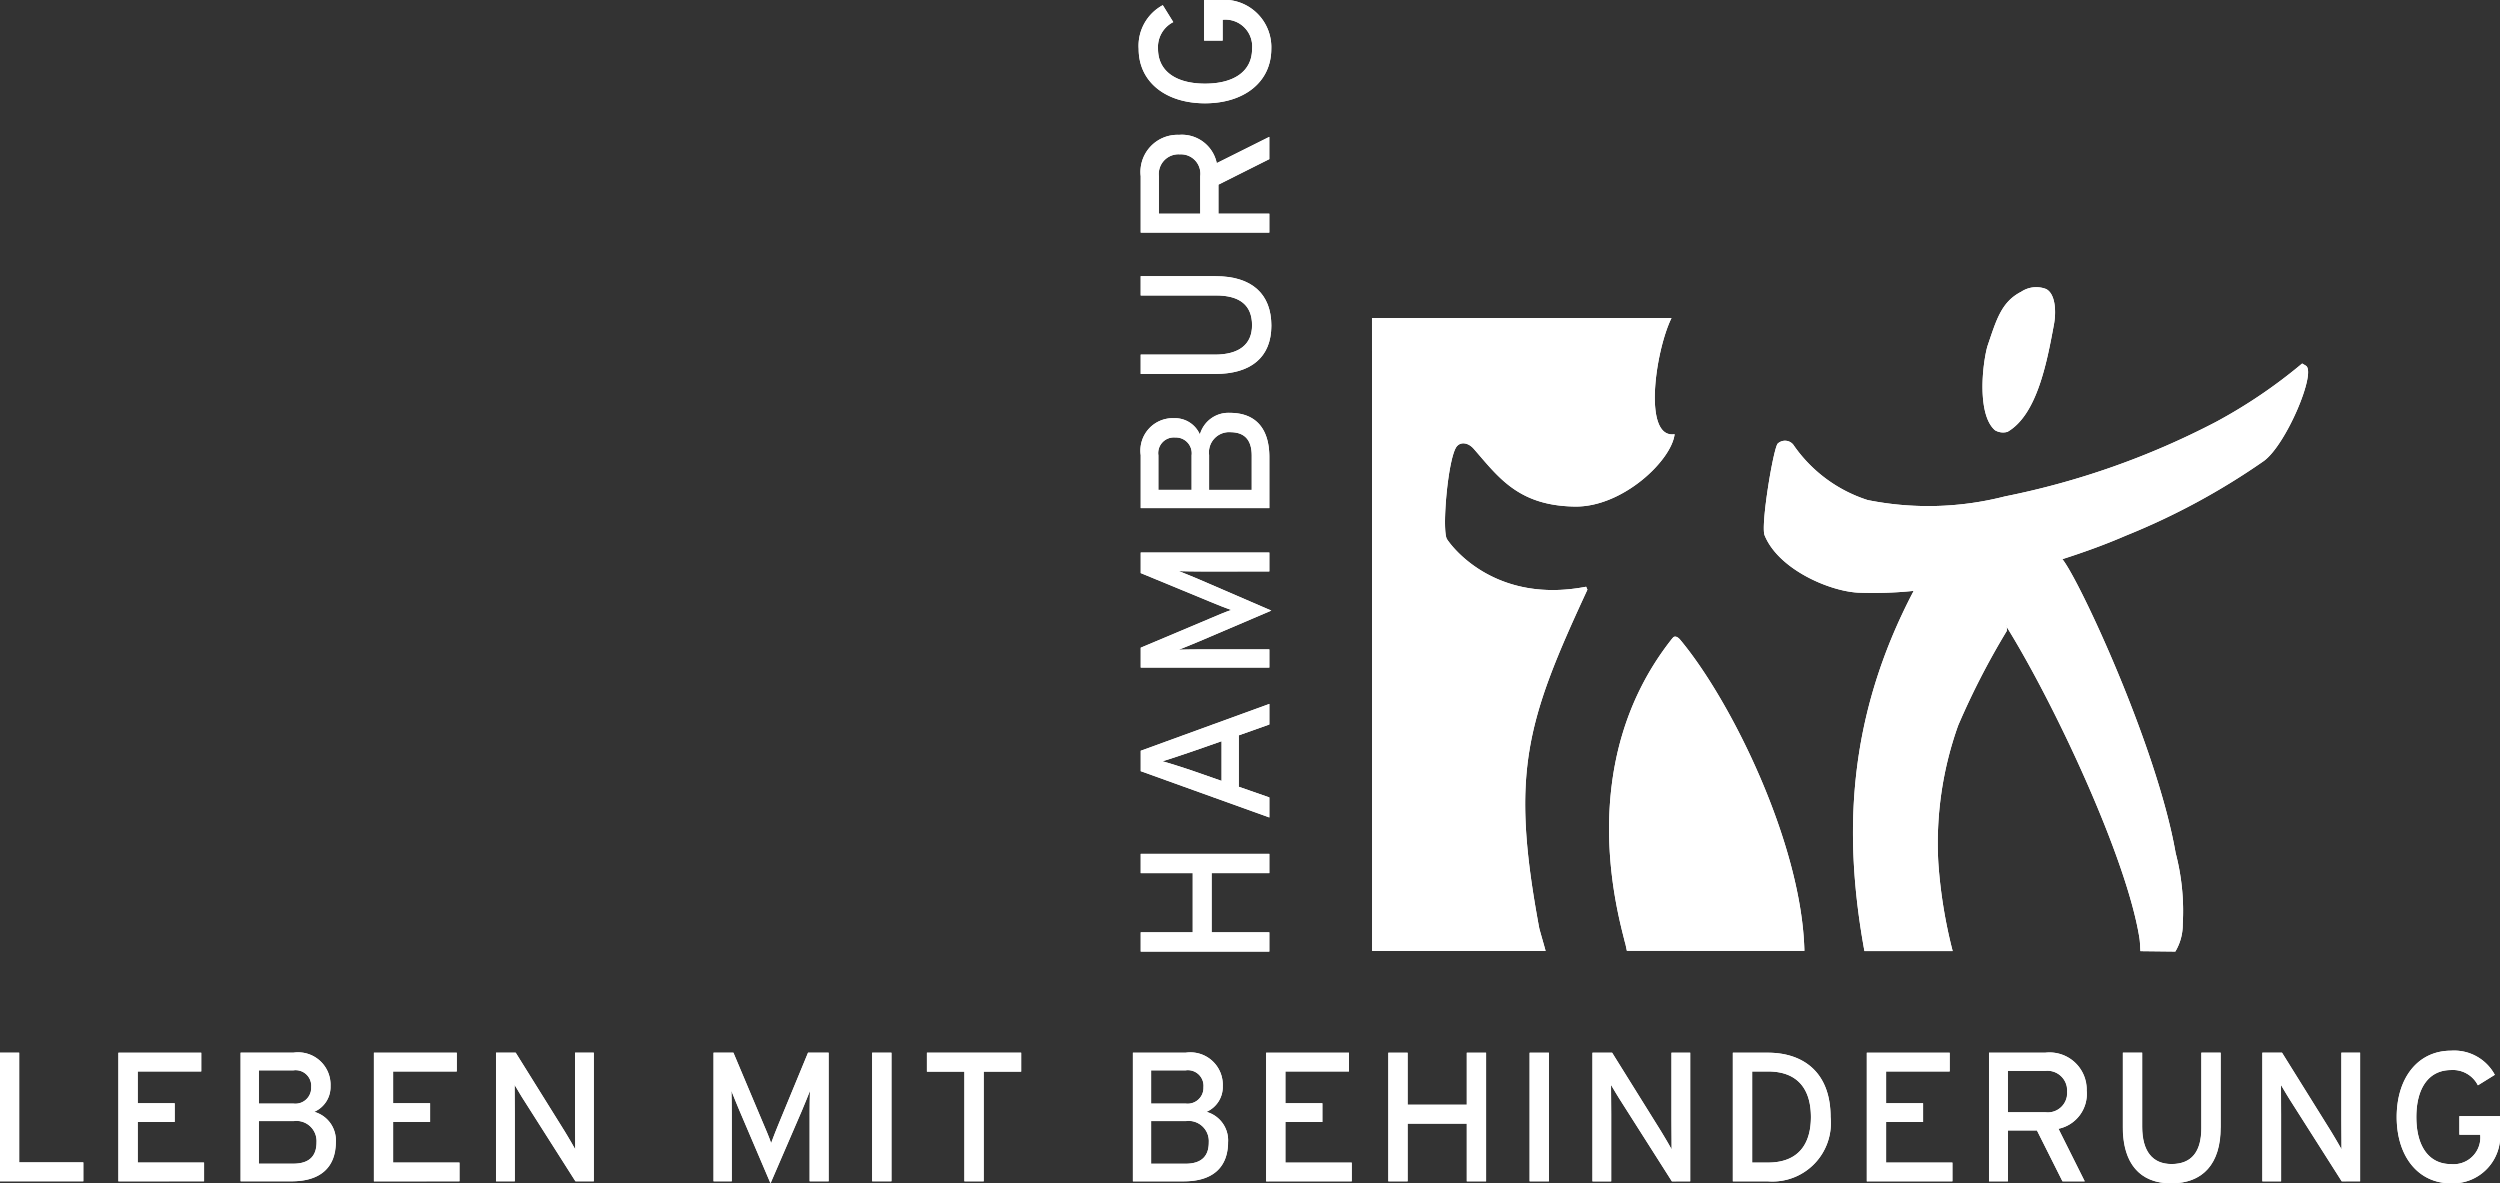 <?xml version="1.0" encoding="UTF-8"?>
<svg xmlns="http://www.w3.org/2000/svg" id="Gruppe_593" data-name="Gruppe 593" width="155.5" height="73.604" viewBox="0 0 155.5 73.604">
  <rect x="0" y="0" width="155.5" height="73.604" fill="#333333" stroke="none"/>
  <path id="Pfad_627" data-name="Pfad 627" d="M549.682,105.122V104.2h-2.525v1.152h1.3v.034a1.666,1.666,0,0,1-1.817,1.8c-1.4,0-2.161-1.133-2.161-2.927s.766-2.927,2.161-2.927a1.739,1.739,0,0,1,1.669.949l1.05-.652a2.866,2.866,0,0,0-2.719-1.5c-2.07,0-3.383,1.7-3.383,4.125s1.313,4.124,3.383,4.124a2.946,2.946,0,0,0,3.039-3.257m-8.7,3.131v-8h-1.164v4.127c0,.445.011,1.589.011,1.886-.114-.206-.458-.8-.663-1.131l-3.042-4.881h-1.221v8h1.164v-4.147c0-.447-.011-1.555-.011-1.853.125.206.4.686.594.984l3.189,5.016Zm-8.674-3.336v-4.664h-1.2v4.688c0,1.463-.6,2.241-1.853,2.241-1.2,0-1.83-.812-1.83-2.322v-4.606h-1.2v4.641c0,2.206,1.027,3.485,3,3.485s3.074-1.221,3.074-3.461m-9.541-2.241a1.207,1.207,0,0,1-1.361,1.281h-2.333v-2.573h2.333a1.227,1.227,0,0,1,1.361,1.292m1.21-.034a2.307,2.307,0,0,0-2.571-2.388H517.9v8h1.175v-3.166h1.806l1.589,3.166h1.383l-1.635-3.269a2.216,2.216,0,0,0,1.76-2.342m-8.355,5.611v-1.164H511.5v-2.527h2.3V103.4h-2.3v-1.979h3.955v-1.164H510.3v8Zm-8.8-4c0,1.68-.778,2.835-2.675,2.835h-.984v-5.67h.984c1.9,0,2.675,1.155,2.675,2.836m1.221,0c0-2.824-1.747-4-3.9-4h-2.183v8h2.183a3.634,3.634,0,0,0,3.9-4m-8.73,4v-8h-1.164v4.127c0,.445.011,1.589.011,1.886-.114-.206-.458-.8-.663-1.131l-3.042-4.881h-1.221v8H494.4v-4.147c0-.447-.012-1.555-.012-1.853.126.206.4.686.6.984l3.189,5.016Zm-8.789-8h-1.2v8h1.2Zm-3.908,8v-8h-1.2v3.236h-3.681v-3.236h-1.2v8h1.2v-3.589h3.681v3.589Zm-8.354,0v-1.164h-4.127v-2.527h2.3V103.4h-2.3v-1.979h3.955v-1.164H472.94v8Zm-8.891-2.422c0,.789-.388,1.327-1.452,1.327h-2.138V104.5h2.172a1.259,1.259,0,0,1,1.417,1.327m-.331-3.428a.986.986,0,0,1-1.109,1.017h-2.149v-2.07h2.149a.974.974,0,0,1,1.109,1.053m1.53,3.394a1.84,1.84,0,0,0-1.347-1.863,1.688,1.688,0,0,0,1.016-1.6,2.015,2.015,0,0,0-2.3-2.08h-3.291v8h3.177c1.749,0,2.741-.833,2.741-2.456m-12.868-4.366v-1.177h-5.862v1.177h2.331v6.822h1.2v-6.822Zm-8.069-1.178h-1.2v8h1.2Zm-3.908,8v-8h-1.278l-1.761,4.264c-.194.469-.423,1.041-.537,1.372-.1-.331-.355-.914-.549-1.372l-1.8-4.264h-1.233v8h1.13v-4.23c0-.48-.011-1.177-.022-1.4.091.228.32.8.514,1.256l1.92,4.5,1.944-4.5c.194-.456.423-1.028.514-1.256-.011.228-.022.925-.022,1.4v4.23Zm-14.606,0v-8h-1.164v4.127c0,.445.011,1.589.011,1.886-.114-.206-.458-.8-.663-1.131l-3.042-4.881h-1.221v8h1.164v-4.147c0-.447-.011-1.555-.011-1.853.125.206.4.686.594.984l3.189,5.016Zm-8.355,0v-1.164h-4.125v-2.527h2.3V103.4h-2.3v-1.979H422.6v-1.164h-5.154v8Zm-8.89-2.422c0,.789-.388,1.327-1.452,1.327h-2.138V104.5h2.172a1.259,1.259,0,0,1,1.417,1.327m-.331-3.428a.986.986,0,0,1-1.109,1.017h-2.149v-2.07h2.149a.974.974,0,0,1,1.109,1.053m1.53,3.394a1.84,1.84,0,0,0-1.347-1.863,1.688,1.688,0,0,0,1.016-1.6,2.015,2.015,0,0,0-2.3-2.08h-3.291v8h3.175c1.749,0,2.742-.833,2.742-2.456m-8.194,2.456v-1.164h-4.125v-2.527h2.3V103.4h-2.3v-1.979h3.953v-1.164h-5.152v8Zm-7.508,0v-1.175h-3.989v-6.825h-1.2v8Z" transform="translate(-394.185 -34.776)" fill="#fff"></path>
  <path id="Pfad_628" data-name="Pfad 628" d="M450.7,52.588h-.924v2.525h1.152v-1.3h.034a1.666,1.666,0,0,1,1.8,1.817c0,1.4-1.131,2.161-2.925,2.161s-2.927-.766-2.927-2.161a1.739,1.739,0,0,1,.949-1.669l-.652-1.05a2.865,2.865,0,0,0-1.5,2.719c0,2.069,1.7,3.383,4.125,3.383s4.124-1.314,4.124-3.383a2.947,2.947,0,0,0-3.257-3.039m-2.445,9.6a1.207,1.207,0,0,1,1.281,1.361v2.331h-2.573V63.547a1.226,1.226,0,0,1,1.292-1.361m-.034-1.21a2.307,2.307,0,0,0-2.388,2.571v3.508h8V65.878h-3.166V64.072l3.166-1.589V61.1l-3.269,1.633a2.216,2.216,0,0,0-2.342-1.758m2.275,8.788h-4.664v1.2h4.688c1.463,0,2.241.6,2.241,1.852,0,1.2-.812,1.83-2.322,1.83h-4.606v1.2h4.641c2.206,0,3.485-1.027,3.485-3s-1.221-3.074-3.461-3.074m.914,9.7c.789,0,1.327.388,1.327,1.452v2.138h-2.653V80.884a1.259,1.259,0,0,1,1.327-1.417m-3.428.331A.986.986,0,0,1,449,80.906v2.15h-2.07v-2.15a.973.973,0,0,1,1.053-1.108m3.394-1.53a1.84,1.84,0,0,0-1.863,1.347,1.688,1.688,0,0,0-1.6-1.016,2.015,2.015,0,0,0-2.08,2.3v3.291h8V81.009c0-1.749-.833-2.741-2.456-2.741m2.458,8.685h-8v1.278l4.264,1.761c.469.194,1.041.423,1.372.537-.331.1-.914.355-1.372.548l-4.264,1.8v1.233h8v-1.13h-4.23c-.48,0-1.177.011-1.406.022.23-.091.8-.319,1.258-.514l4.5-1.92-4.5-1.944c-.456-.194-1.028-.423-1.258-.514.23.011.927.023,1.406.023h4.23Zm-2.972,11.737v2.469l-1.828-.641c-.6-.2-1.509-.491-1.852-.583.342-.091,1.269-.411,1.839-.6Zm2.971-2.32-8,2.914v1.269l8,2.88v-1.245l-1.9-.663v-3.2l1.9-.674Zm0,9.327h-8v1.2h3.236v3.681h-3.236v1.2h8v-1.2h-3.589v-3.681h3.589Z" transform="translate(-374.882 -52.587)" fill="#fff"></path>
  <path id="Pfad_629" data-name="Pfad 629" d="M474.9,67.505H456.266l.007,39.366h10.792c-.085-.324-.385-1.344-.4-1.439-1.79-9.628-.826-12.788,3-21.035l-.08-.181c-5.505,1.065-8.223-2.3-8.653-2.957-.34-.522.067-5.222.634-5.8.261-.272.7-.192,1.021.169,1.538,1.757,2.773,3.569,6.352,3.6,2.922.011,5.947-2.844,6.15-4.5-2,.307-1.189-5.21-.192-7.228m8.264,39.366c-.153-6.613-4.525-15.524-7.731-19.359-.17-.2-.318-.216-.408-.158a1.635,1.635,0,0,0-.147.169c-6.1,7.783-3.248,17.241-2.863,18.872l.008,0,.1.471ZM498.683,67.9c.136-.713.125-1.879-.485-2.2a1.686,1.686,0,0,0-1.553.17c-1.245.635-1.547,1.773-2.1,3.389-.323,1.17-.641,4.259.47,5.221a.981.981,0,0,0,.781.1c1.831-1.06,2.447-4.293,2.888-6.684m15.667,2.571c-.069-.044-.172-.1-.228-.136a31.843,31.843,0,0,1-5.368,3.637A49.247,49.247,0,0,1,495.626,78.6a19.161,19.161,0,0,1-8.53.225,8.9,8.9,0,0,1-4.633-3.454.662.662,0,0,0-.962-.056c-.272.316-1.064,5.063-.815,5.7.862,2.12,4.032,3.479,5.822,3.569a24.505,24.505,0,0,0,3.452-.111c.061-.115-.495.033,0,0-4.122,7.846-4.393,15.11-3.064,22.405h5.488a30.322,30.322,0,0,1-.892-5.494,21.762,21.762,0,0,1,1.234-8.541,47.419,47.419,0,0,1,3.026-5.882,1.335,1.335,0,0,0-.016-.275c-.01-.015-.023-.047-.036-.07l.027,0,.008.073c.005.011.016.036.021.043,2.944,4.747,7.471,14.361,8.252,19.38.033.245.038.509.054.77l2.171.025a3.243,3.243,0,0,0,.461-1.7,14.231,14.231,0,0,0-.441-4.429C505.1,94.173,500.26,83.79,499.207,82.5c-.144.038-.03-.036,0,0,1.322-.423,2.649-.9,3.94-1.46a43.282,43.282,0,0,0,8.574-4.634c1.394-.986,3.307-5.54,2.63-5.937" transform="translate(-370.928 -47.721)" fill="#fff"></path>
  <path id="Pfad_630" data-name="Pfad 630" d="M399.374,108.22v-1.177h-3.989V100.22h-1.2v8Z" transform="translate(-394.186 -34.742)" fill="#fff"></path>
  <path id="Pfad_631" data-name="Pfad 631" d="M404.874,108.22v-1.166h-4.126v-2.526h2.3v-1.166h-2.3v-1.977H404.7V100.22h-5.154v8Z" transform="translate(-392.177 -34.742)" fill="#fff"></path>
  <path id="Pfad_632" data-name="Pfad 632" d="M409.8,105.8c0,.789-.389,1.327-1.452,1.327h-2.138v-2.652h2.172A1.258,1.258,0,0,1,409.8,105.8Zm-.331-3.428a.986.986,0,0,1-1.109,1.017h-2.149v-2.069h2.149A.974.974,0,0,1,409.466,102.369ZM411,105.763a1.844,1.844,0,0,0-1.349-1.863,1.691,1.691,0,0,0,1.017-1.6,2.016,2.016,0,0,0-2.3-2.08h-3.291v8h3.177C410,108.22,411,107.386,411,105.763Z" transform="translate(-390.105 -34.742)" fill="#fff"></path>
  <path id="Pfad_633" data-name="Pfad 633" d="M416.43,108.22v-1.166H412.3v-2.526h2.3v-1.166h-2.3v-1.977h3.954V100.22H411.1v8Z" transform="translate(-387.847 -34.742)" fill="#fff"></path>
  <path id="Pfad_634" data-name="Pfad 634" d="M422.714,108.22v-8h-1.167v4.125c0,.447.012,1.589.012,1.886-.114-.206-.458-.8-.663-1.131l-3.041-4.88h-1.223v8H417.8v-4.149c0-.445-.012-1.555-.012-1.852.127.206.4.686.6.983l3.188,5.017Z" transform="translate(-385.776 -34.742)" fill="#fff"></path>
  <path id="Pfad_635" data-name="Pfad 635" d="M433.632,108.22v-8h-1.28l-1.761,4.263c-.194.469-.422,1.041-.536,1.372-.1-.331-.355-.914-.55-1.372l-1.794-4.263h-1.234v8h1.131v-4.228c0-.481-.011-1.178-.022-1.406.091.228.32.8.514,1.258l1.92,4.5,1.942-4.5c.194-.458.423-1.03.514-1.258-.011.228-.023.925-.023,1.406v4.228Z" transform="translate(-382.088 -34.742)" fill="#fff"></path>
  <rect id="Rechteck_390" data-name="Rechteck 390" width="1.2" height="8" transform="translate(54.252 65.478)" fill="#fff"></rect>
  <path id="Pfad_636" data-name="Pfad 636" d="M441.993,101.4V100.22H436.13V101.4h2.331v6.823h1.2V101.4Z" transform="translate(-378.472 -34.742)" fill="#fff"></path>
  <path id="Pfad_637" data-name="Pfad 637" d="M450.169,105.8c0,.789-.388,1.327-1.45,1.327h-2.138v-2.652h2.172A1.258,1.258,0,0,1,450.169,105.8Zm-.331-3.428a.985.985,0,0,1-1.108,1.017h-2.149v-2.069h2.149A.973.973,0,0,1,449.838,102.369Zm1.531,3.394a1.842,1.842,0,0,0-1.349-1.863,1.691,1.691,0,0,0,1.017-1.6,2.015,2.015,0,0,0-2.3-2.08H445.45v8h3.177C450.375,108.22,451.369,107.386,451.369,105.763Z" transform="translate(-374.98 -34.742)" fill="#fff"></path>
  <path id="Pfad_638" data-name="Pfad 638" d="M456.8,108.22v-1.166h-4.126v-2.526h2.3v-1.166h-2.3v-1.977h3.954V100.22h-5.154v8Z" transform="translate(-372.722 -34.742)" fill="#fff"></path>
  <path id="Pfad_639" data-name="Pfad 639" d="M463.086,108.22v-8h-1.2v3.234h-3.68V100.22h-1.2v8h1.2v-3.589h3.68v3.589Z" transform="translate(-370.65 -34.742)" fill="#fff"></path>
  <rect id="Rechteck_391" data-name="Rechteck 391" width="1.2" height="8" transform="translate(95.145 65.478)" fill="#fff"></rect>
  <path id="Pfad_640" data-name="Pfad 640" d="M472.323,108.22v-8h-1.166v4.125c0,.447.011,1.589.011,1.886-.114-.206-.456-.8-.663-1.131l-3.039-4.88h-1.223v8h1.166v-4.149c0-.445-.011-1.555-.011-1.852.125.206.4.686.594.983l3.189,5.017Z" transform="translate(-367.19 -34.742)" fill="#fff"></path>
  <path id="Pfad_641" data-name="Pfad 641" d="M477.452,104.22c0,1.68-.777,2.835-2.674,2.835H473.8v-5.669h.983C476.675,101.386,477.452,102.54,477.452,104.22Zm1.223,0c0-2.824-1.749-4-3.9-4H472.6v8h2.183A3.638,3.638,0,0,0,478.675,104.22Z" transform="translate(-364.81 -34.742)" fill="#fff"></path>
  <path id="Pfad_642" data-name="Pfad 642" d="M483.982,108.22v-1.166h-4.126v-2.526h2.3v-1.166h-2.3v-1.977h3.954V100.22h-5.154v8Z" transform="translate(-362.54 -34.742)" fill="#fff"></path>
  <path id="Pfad_643" data-name="Pfad 643" d="M489.054,102.643a1.207,1.207,0,0,1-1.361,1.28h-2.331v-2.572h2.331A1.227,1.227,0,0,1,489.054,102.643Zm1.211-.034a2.309,2.309,0,0,0-2.572-2.389h-3.508v8h1.177v-3.166h1.806l1.588,3.166h1.383l-1.634-3.269A2.219,2.219,0,0,0,490.265,102.609Z" transform="translate(-360.468 -34.742)" fill="#fff"></path>
  <path id="Pfad_644" data-name="Pfad 644" d="M496.326,104.883V100.22h-1.2v4.686c0,1.463-.6,2.239-1.852,2.239-1.2,0-1.828-.811-1.828-2.319V100.22h-1.2v4.639c0,2.206,1.028,3.486,3.005,3.486S496.326,107.123,496.326,104.883Z" transform="translate(-358.197 -34.742)" fill="#fff"></path>
  <path id="Pfad_645" data-name="Pfad 645" d="M502.636,108.22v-8H501.47v4.125c0,.447.011,1.589.011,1.886-.114-.206-.456-.8-.663-1.131l-3.039-4.88h-1.223v8h1.166v-4.149c0-.445-.011-1.555-.011-1.852.125.206.4.686.594.983l3.189,5.017Z" transform="translate(-355.833 -34.742)" fill="#fff"></path>
  <path id="Pfad_646" data-name="Pfad 646" d="M509.056,105.123V104.2h-2.525v1.155h1.3v.034a1.665,1.665,0,0,1-1.817,1.794c-1.394,0-2.16-1.131-2.16-2.925s.766-2.925,2.16-2.925a1.739,1.739,0,0,1,1.669.949l1.052-.652a2.868,2.868,0,0,0-2.72-1.5c-2.067,0-3.382,1.7-3.382,4.125s1.314,4.125,3.382,4.125A2.948,2.948,0,0,0,509.056,105.123Z" transform="translate(-353.556 -34.776)" fill="#fff"></path>
  <path id="Pfad_647" data-name="Pfad 647" d="M453.8,91.222h-8v1.2h3.234V96.1H445.8v1.2h8V96.1h-3.589v-3.68H453.8Z" transform="translate(-374.848 -38.113)" fill="#fff"></path>
  <path id="Pfad_648" data-name="Pfad 648" d="M450.83,86.757v2.469L449,88.587c-.594-.206-1.508-.492-1.852-.583.344-.092,1.269-.412,1.841-.606Zm2.972-2.319-8,2.914V88.62l8,2.881V90.254l-1.9-.663v-3.2l1.9-.674Z" transform="translate(-374.848 -40.654)" fill="#fff"></path>
  <path id="Pfad_649" data-name="Pfad 649" d="M453.8,77.587h-8v1.28l4.263,1.76c.469.2,1.041.423,1.372.537-.331.1-.914.355-1.372.548L445.8,83.506v1.234h8V83.609h-4.228c-.48,0-1.178.012-1.406.023.228-.092.8-.32,1.258-.514l4.5-1.92-4.5-1.942c-.458-.2-1.03-.423-1.258-.514.228.011.927.022,1.406.022H453.8Z" transform="translate(-374.848 -43.221)" fill="#fff"></path>
  <path id="Pfad_650" data-name="Pfad 650" d="M451.379,72.468c.789,0,1.327.389,1.327,1.452v2.138h-2.652V73.885A1.258,1.258,0,0,1,451.379,72.468Zm-3.428.331a.986.986,0,0,1,1.017,1.109v2.149H446.9V73.909A.974.974,0,0,1,447.951,72.8Zm3.394-1.531a1.844,1.844,0,0,0-1.863,1.349,1.689,1.689,0,0,0-1.6-1.017,2.016,2.016,0,0,0-2.08,2.3v3.292h8V74.012C453.8,72.263,452.968,71.268,451.345,71.268Z" transform="translate(-374.848 -45.588)" fill="#fff"></path>
  <path id="Pfad_651" data-name="Pfad 651" d="M450.465,65.083H445.8v1.2h4.686c1.463,0,2.239.594,2.239,1.85,0,1.2-.811,1.83-2.319,1.83H445.8v1.2h4.641c2.2,0,3.485-1.03,3.485-3.006S452.705,65.083,450.465,65.083Z" transform="translate(-374.848 -47.905)" fill="#fff"></path>
  <path id="Pfad_652" data-name="Pfad 652" d="M448.225,59.9a1.206,1.206,0,0,1,1.28,1.361v2.331h-2.572V61.261A1.226,1.226,0,0,1,448.225,59.9Zm-.034-1.211a2.309,2.309,0,0,0-2.389,2.572v3.508h8V63.592h-3.166V61.786L453.8,60.2V58.815l-3.269,1.633A2.218,2.218,0,0,0,448.191,58.689Z" transform="translate(-374.848 -50.301)" fill="#fff"></path>
  <path id="Pfad_653" data-name="Pfad 653" d="M450.705,52.587h-.927v2.525h1.155v-1.3h.034a1.665,1.665,0,0,1,1.794,1.817c0,1.394-1.131,2.161-2.925,2.161s-2.925-.767-2.925-2.161a1.741,1.741,0,0,1,.948-1.669l-.652-1.052a2.869,2.869,0,0,0-1.5,2.72c0,2.069,1.7,3.383,4.125,3.383s4.125-1.314,4.125-3.383A2.947,2.947,0,0,0,450.705,52.587Z" transform="translate(-374.882 -52.587)" fill="#fff"></path>
  <path id="Pfad_654" data-name="Pfad 654" d="M474.9,67.505H456.266l.007,39.366h10.792c-.085-.324-.385-1.344-.4-1.439-1.79-9.628-.826-12.788,3-21.035l-.08-.181c-5.505,1.065-8.223-2.3-8.653-2.957-.34-.522.067-5.222.634-5.8.261-.272.7-.192,1.021.169,1.538,1.757,2.773,3.569,6.352,3.6,2.922.011,5.947-2.844,6.15-4.5-2,.307-1.189-5.21-.192-7.228m8.264,39.366c-.153-6.613-4.525-15.524-7.731-19.359-.17-.2-.318-.216-.408-.158a1.635,1.635,0,0,0-.147.169c-6.1,7.783-3.248,17.241-2.863,18.872l.008,0,.1.471ZM498.683,67.9c.136-.713.125-1.879-.485-2.2a1.686,1.686,0,0,0-1.553.17c-1.245.635-1.547,1.773-2.1,3.389-.323,1.17-.641,4.259.47,5.221a.981.981,0,0,0,.781.1c1.831-1.06,2.447-4.293,2.888-6.684m15.667,2.571c-.069-.044-.172-.1-.228-.136a31.843,31.843,0,0,1-5.368,3.637A49.247,49.247,0,0,1,495.626,78.6a19.161,19.161,0,0,1-8.53.225,8.9,8.9,0,0,1-4.633-3.454.662.662,0,0,0-.962-.056c-.272.316-1.064,5.063-.815,5.7.862,2.12,4.032,3.479,5.822,3.569a24.505,24.505,0,0,0,3.452-.111c.061-.115-.495.033,0,0-4.122,7.846-4.393,15.11-3.064,22.405h5.488a30.322,30.322,0,0,1-.892-5.494,21.762,21.762,0,0,1,1.234-8.541,47.419,47.419,0,0,1,3.026-5.882,1.335,1.335,0,0,0-.016-.275c-.01-.015-.023-.047-.036-.07l.027,0,.008.073c.005.011.016.036.021.043,2.944,4.747,7.471,14.361,8.252,19.38.033.245.038.509.054.77l2.171.025a3.243,3.243,0,0,0,.461-1.7,14.231,14.231,0,0,0-.441-4.429C505.1,94.173,500.26,83.79,499.207,82.5c-.144.038-.03-.036,0,0,1.322-.423,2.649-.9,3.94-1.46a43.282,43.282,0,0,0,8.574-4.634c1.394-.986,3.307-5.54,2.63-5.937" transform="translate(-370.928 -47.721)" fill="#fff"></path>
</svg>
